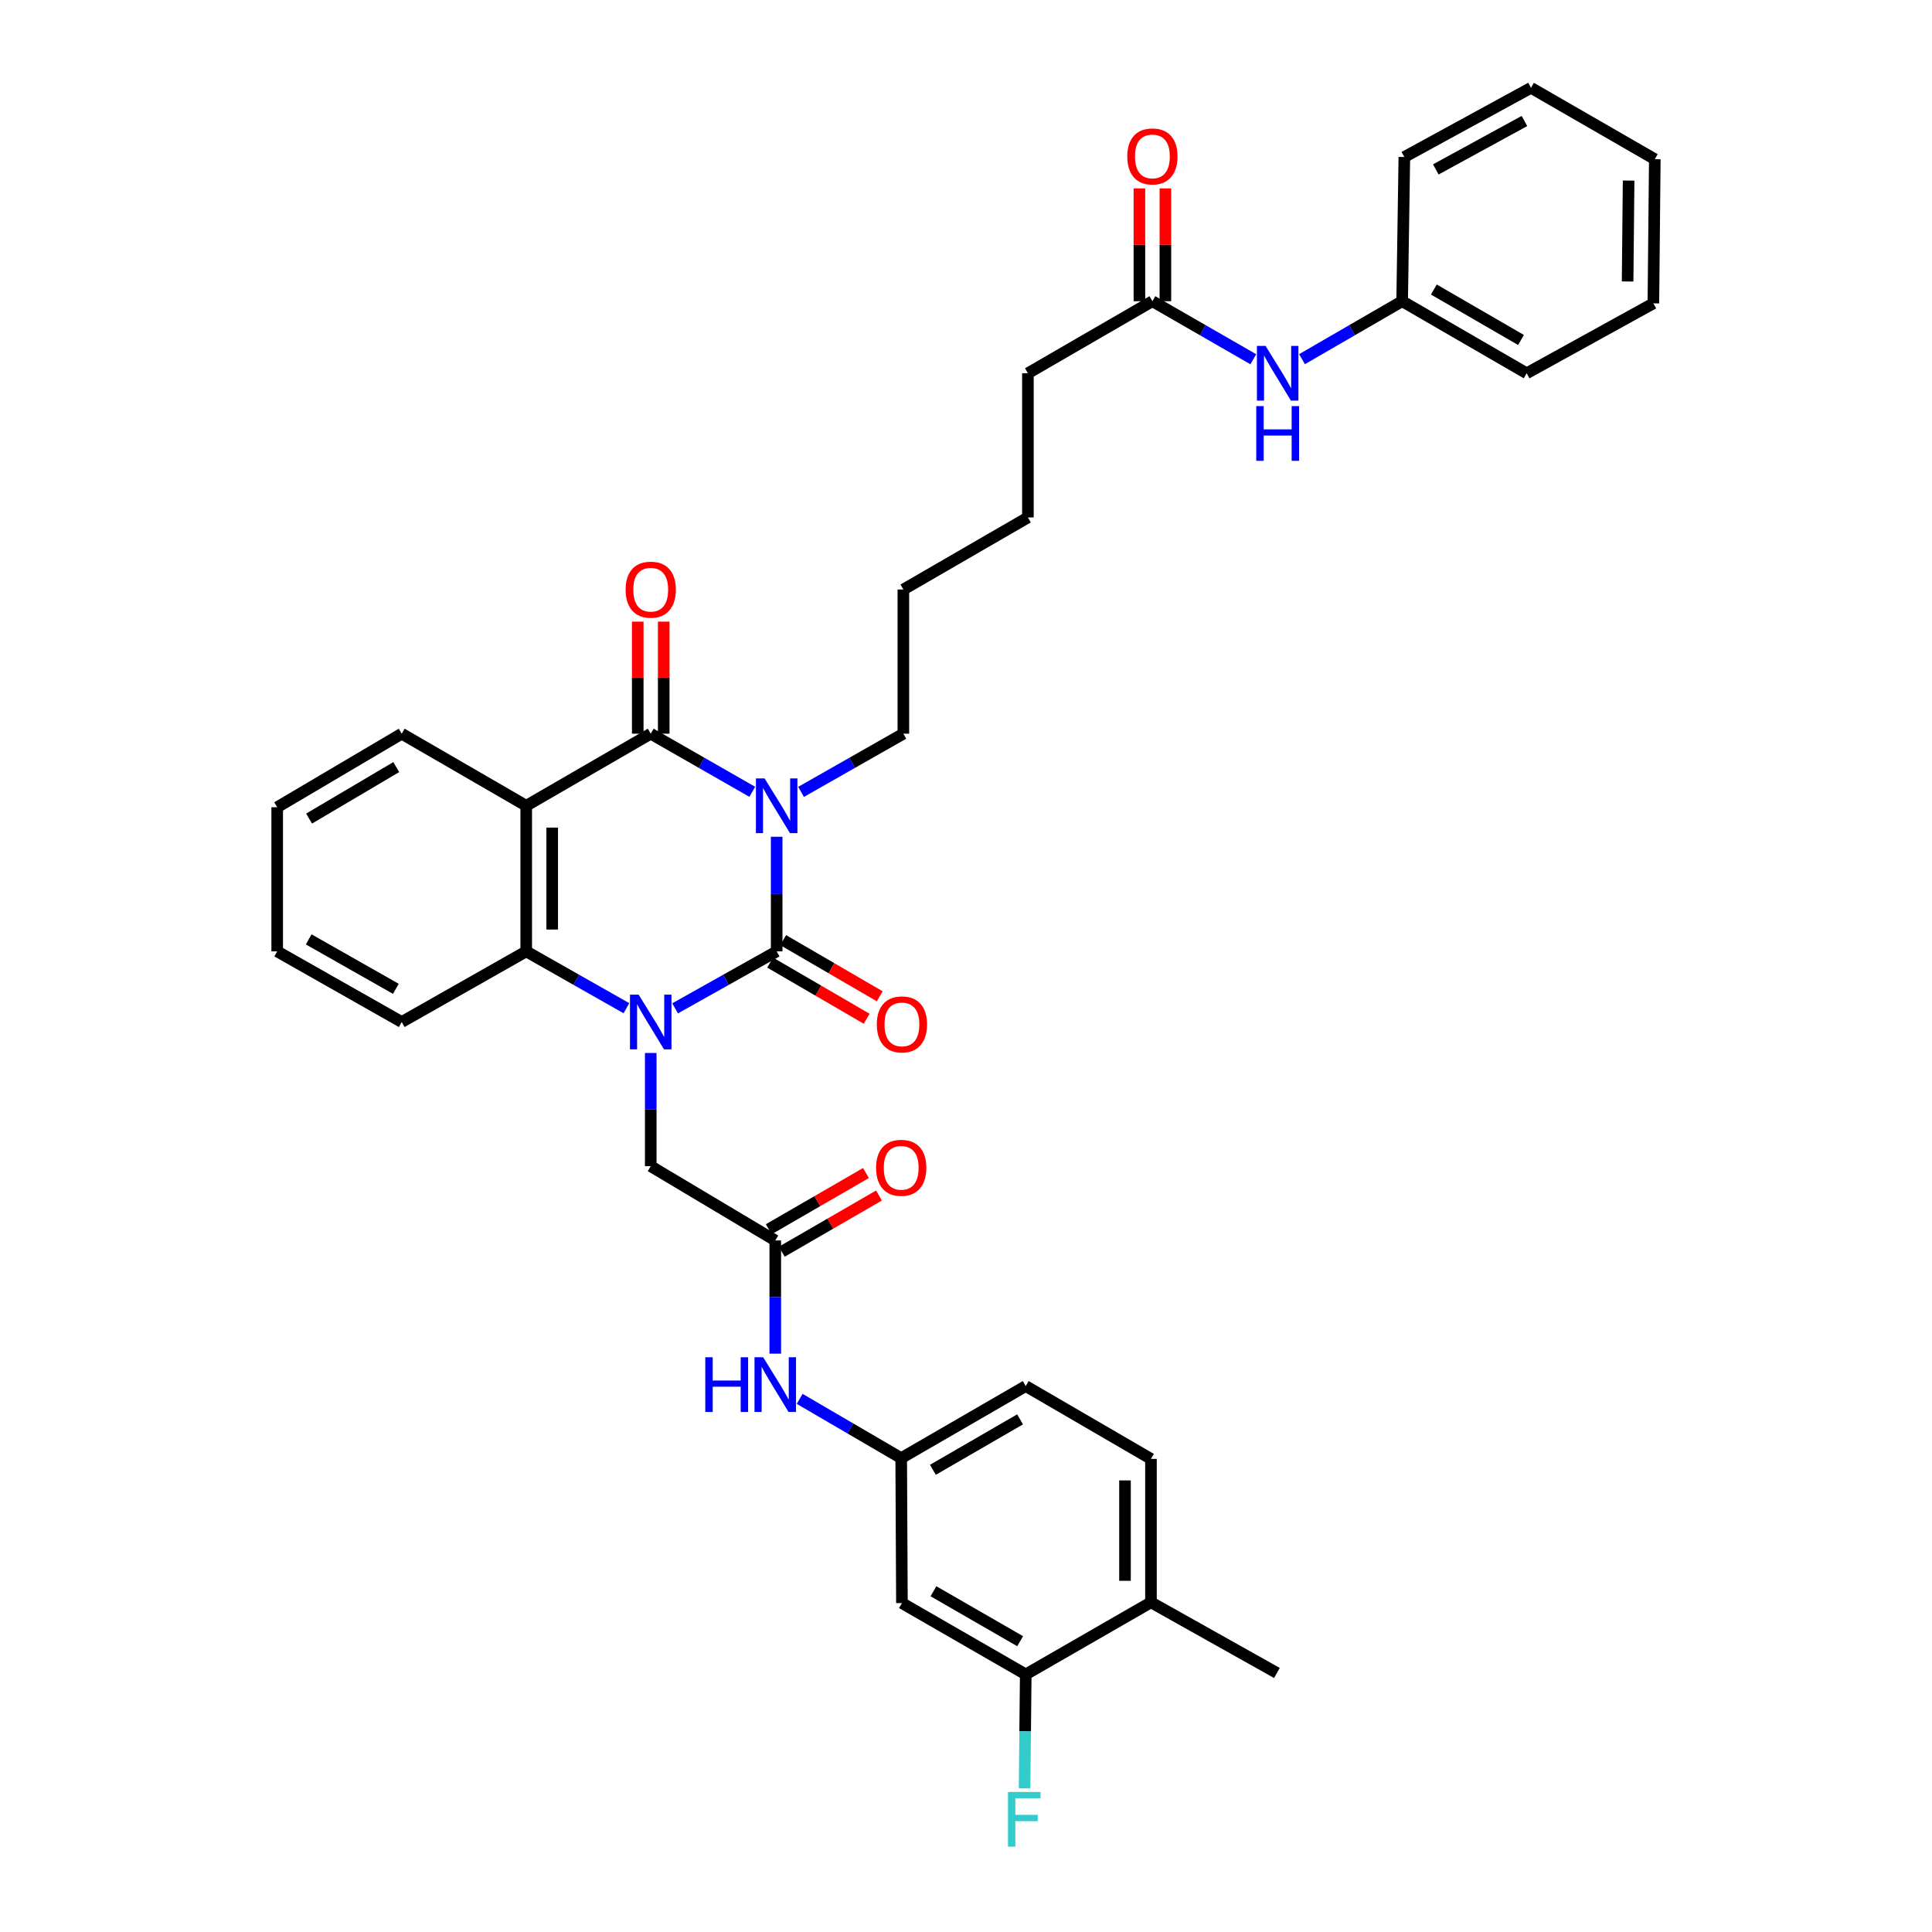 <?xml version='1.0' encoding='iso-8859-1'?>
<svg version='1.1' baseProfile='full'
              xmlns='http://www.w3.org/2000/svg'
                      xmlns:rdkit='http://www.rdkit.org/xml'
                      xmlns:xlink='http://www.w3.org/1999/xlink'
                  xml:space='preserve'
width='1000px' height='1000px' viewBox='0 0 1000 1000'>
<!-- END OF HEADER -->
<rect style='opacity:1.0;fill:#FFFFFF;stroke:none' width='1000' height='1000' x='0' y='0'> </rect>
<path class='bond-0' d='M 402.003,433.106 L 402.003,462.768' style='fill:none;fill-rule:evenodd;stroke:#0000FF;stroke-width:6px;stroke-linecap:butt;stroke-linejoin:miter;stroke-opacity:1' />
<path class='bond-0' d='M 402.003,462.768 L 402.003,492.429' style='fill:none;fill-rule:evenodd;stroke:#000000;stroke-width:6px;stroke-linecap:butt;stroke-linejoin:miter;stroke-opacity:1' />
<path class='bond-2' d='M 389.385,409.841 L 363.102,394.8' style='fill:none;fill-rule:evenodd;stroke:#0000FF;stroke-width:6px;stroke-linecap:butt;stroke-linejoin:miter;stroke-opacity:1' />
<path class='bond-2' d='M 363.102,394.8 L 336.818,379.759' style='fill:none;fill-rule:evenodd;stroke:#000000;stroke-width:6px;stroke-linecap:butt;stroke-linejoin:miter;stroke-opacity:1' />
<path class='bond-18' d='M 414.629,409.88 L 441.106,394.82' style='fill:none;fill-rule:evenodd;stroke:#0000FF;stroke-width:6px;stroke-linecap:butt;stroke-linejoin:miter;stroke-opacity:1' />
<path class='bond-18' d='M 441.106,394.82 L 467.583,379.759' style='fill:none;fill-rule:evenodd;stroke:#000000;stroke-width:6px;stroke-linecap:butt;stroke-linejoin:miter;stroke-opacity:1' />
<path class='bond-1' d='M 402.003,492.429 L 375.715,507.175' style='fill:none;fill-rule:evenodd;stroke:#000000;stroke-width:6px;stroke-linecap:butt;stroke-linejoin:miter;stroke-opacity:1' />
<path class='bond-1' d='M 375.715,507.175 L 349.427,521.92' style='fill:none;fill-rule:evenodd;stroke:#0000FF;stroke-width:6px;stroke-linecap:butt;stroke-linejoin:miter;stroke-opacity:1' />
<path class='bond-7' d='M 398.622,498.241 L 423.601,512.772' style='fill:none;fill-rule:evenodd;stroke:#000000;stroke-width:6px;stroke-linecap:butt;stroke-linejoin:miter;stroke-opacity:1' />
<path class='bond-7' d='M 423.601,512.772 L 448.58,527.302' style='fill:none;fill-rule:evenodd;stroke:#FF0000;stroke-width:6px;stroke-linecap:butt;stroke-linejoin:miter;stroke-opacity:1' />
<path class='bond-7' d='M 405.384,486.617 L 430.363,501.148' style='fill:none;fill-rule:evenodd;stroke:#000000;stroke-width:6px;stroke-linecap:butt;stroke-linejoin:miter;stroke-opacity:1' />
<path class='bond-7' d='M 430.363,501.148 L 455.342,515.678' style='fill:none;fill-rule:evenodd;stroke:#FF0000;stroke-width:6px;stroke-linecap:butt;stroke-linejoin:miter;stroke-opacity:1' />
<path class='bond-5' d='M 336.818,545.018 L 336.818,574.319' style='fill:none;fill-rule:evenodd;stroke:#0000FF;stroke-width:6px;stroke-linecap:butt;stroke-linejoin:miter;stroke-opacity:1' />
<path class='bond-5' d='M 336.818,574.319 L 336.818,603.62' style='fill:none;fill-rule:evenodd;stroke:#000000;stroke-width:6px;stroke-linecap:butt;stroke-linejoin:miter;stroke-opacity:1' />
<path class='bond-36' d='M 324.226,521.848 L 298.3,507.139' style='fill:none;fill-rule:evenodd;stroke:#0000FF;stroke-width:6px;stroke-linecap:butt;stroke-linejoin:miter;stroke-opacity:1' />
<path class='bond-36' d='M 298.3,507.139 L 272.374,492.429' style='fill:none;fill-rule:evenodd;stroke:#000000;stroke-width:6px;stroke-linecap:butt;stroke-linejoin:miter;stroke-opacity:1' />
<path class='bond-3' d='M 336.818,379.759 L 272.374,417.062' style='fill:none;fill-rule:evenodd;stroke:#000000;stroke-width:6px;stroke-linecap:butt;stroke-linejoin:miter;stroke-opacity:1' />
<path class='bond-11' d='M 343.542,379.759 L 343.542,350.758' style='fill:none;fill-rule:evenodd;stroke:#000000;stroke-width:6px;stroke-linecap:butt;stroke-linejoin:miter;stroke-opacity:1' />
<path class='bond-11' d='M 343.542,350.758 L 343.542,321.757' style='fill:none;fill-rule:evenodd;stroke:#FF0000;stroke-width:6px;stroke-linecap:butt;stroke-linejoin:miter;stroke-opacity:1' />
<path class='bond-11' d='M 330.095,379.759 L 330.095,350.758' style='fill:none;fill-rule:evenodd;stroke:#000000;stroke-width:6px;stroke-linecap:butt;stroke-linejoin:miter;stroke-opacity:1' />
<path class='bond-11' d='M 330.095,350.758 L 330.095,321.757' style='fill:none;fill-rule:evenodd;stroke:#FF0000;stroke-width:6px;stroke-linecap:butt;stroke-linejoin:miter;stroke-opacity:1' />
<path class='bond-4' d='M 272.374,417.062 L 272.374,492.429' style='fill:none;fill-rule:evenodd;stroke:#000000;stroke-width:6px;stroke-linecap:butt;stroke-linejoin:miter;stroke-opacity:1' />
<path class='bond-4' d='M 285.821,428.367 L 285.821,481.124' style='fill:none;fill-rule:evenodd;stroke:#000000;stroke-width:6px;stroke-linecap:butt;stroke-linejoin:miter;stroke-opacity:1' />
<path class='bond-21' d='M 272.374,417.062 L 207.929,379.759' style='fill:none;fill-rule:evenodd;stroke:#000000;stroke-width:6px;stroke-linecap:butt;stroke-linejoin:miter;stroke-opacity:1' />
<path class='bond-24' d='M 272.374,492.429 L 207.929,528.992' style='fill:none;fill-rule:evenodd;stroke:#000000;stroke-width:6px;stroke-linecap:butt;stroke-linejoin:miter;stroke-opacity:1' />
<path class='bond-6' d='M 336.818,603.62 L 401.278,642.073' style='fill:none;fill-rule:evenodd;stroke:#000000;stroke-width:6px;stroke-linecap:butt;stroke-linejoin:miter;stroke-opacity:1' />
<path class='bond-10' d='M 401.278,642.073 L 401.278,671.363' style='fill:none;fill-rule:evenodd;stroke:#000000;stroke-width:6px;stroke-linecap:butt;stroke-linejoin:miter;stroke-opacity:1' />
<path class='bond-10' d='M 401.278,671.363 L 401.278,700.654' style='fill:none;fill-rule:evenodd;stroke:#0000FF;stroke-width:6px;stroke-linecap:butt;stroke-linejoin:miter;stroke-opacity:1' />
<path class='bond-16' d='M 404.645,647.894 L 429.795,633.348' style='fill:none;fill-rule:evenodd;stroke:#000000;stroke-width:6px;stroke-linecap:butt;stroke-linejoin:miter;stroke-opacity:1' />
<path class='bond-16' d='M 429.795,633.348 L 454.946,618.802' style='fill:none;fill-rule:evenodd;stroke:#FF0000;stroke-width:6px;stroke-linecap:butt;stroke-linejoin:miter;stroke-opacity:1' />
<path class='bond-16' d='M 397.912,636.253 L 423.063,621.707' style='fill:none;fill-rule:evenodd;stroke:#000000;stroke-width:6px;stroke-linecap:butt;stroke-linejoin:miter;stroke-opacity:1' />
<path class='bond-16' d='M 423.063,621.707 L 448.214,607.161' style='fill:none;fill-rule:evenodd;stroke:#FF0000;stroke-width:6px;stroke-linecap:butt;stroke-linejoin:miter;stroke-opacity:1' />
<path class='bond-8' d='M 530.922,866.674 L 466.836,829.745' style='fill:none;fill-rule:evenodd;stroke:#000000;stroke-width:6px;stroke-linecap:butt;stroke-linejoin:miter;stroke-opacity:1' />
<path class='bond-8' d='M 528.024,849.483 L 483.163,823.632' style='fill:none;fill-rule:evenodd;stroke:#000000;stroke-width:6px;stroke-linecap:butt;stroke-linejoin:miter;stroke-opacity:1' />
<path class='bond-20' d='M 530.922,866.674 L 530.62,896.157' style='fill:none;fill-rule:evenodd;stroke:#000000;stroke-width:6px;stroke-linecap:butt;stroke-linejoin:miter;stroke-opacity:1' />
<path class='bond-20' d='M 530.62,896.157 L 530.317,925.64' style='fill:none;fill-rule:evenodd;stroke:#33CCCC;stroke-width:6px;stroke-linecap:butt;stroke-linejoin:miter;stroke-opacity:1' />
<path class='bond-38' d='M 530.922,866.674 L 595.741,829.356' style='fill:none;fill-rule:evenodd;stroke:#000000;stroke-width:6px;stroke-linecap:butt;stroke-linejoin:miter;stroke-opacity:1' />
<path class='bond-9' d='M 466.836,829.745 L 466.463,754.729' style='fill:none;fill-rule:evenodd;stroke:#000000;stroke-width:6px;stroke-linecap:butt;stroke-linejoin:miter;stroke-opacity:1' />
<path class='bond-14' d='M 413.905,724.049 L 440.184,739.389' style='fill:none;fill-rule:evenodd;stroke:#0000FF;stroke-width:6px;stroke-linecap:butt;stroke-linejoin:miter;stroke-opacity:1' />
<path class='bond-14' d='M 440.184,739.389 L 466.463,754.729' style='fill:none;fill-rule:evenodd;stroke:#000000;stroke-width:6px;stroke-linecap:butt;stroke-linejoin:miter;stroke-opacity:1' />
<path class='bond-12' d='M 596.48,155.898 L 532.043,193.208' style='fill:none;fill-rule:evenodd;stroke:#000000;stroke-width:6px;stroke-linecap:butt;stroke-linejoin:miter;stroke-opacity:1' />
<path class='bond-13' d='M 596.48,155.898 L 622.596,170.925' style='fill:none;fill-rule:evenodd;stroke:#000000;stroke-width:6px;stroke-linecap:butt;stroke-linejoin:miter;stroke-opacity:1' />
<path class='bond-13' d='M 622.596,170.925 L 648.711,185.952' style='fill:none;fill-rule:evenodd;stroke:#0000FF;stroke-width:6px;stroke-linecap:butt;stroke-linejoin:miter;stroke-opacity:1' />
<path class='bond-17' d='M 603.204,155.898 L 603.204,126.708' style='fill:none;fill-rule:evenodd;stroke:#000000;stroke-width:6px;stroke-linecap:butt;stroke-linejoin:miter;stroke-opacity:1' />
<path class='bond-17' d='M 603.204,126.708 L 603.204,97.517' style='fill:none;fill-rule:evenodd;stroke:#FF0000;stroke-width:6px;stroke-linecap:butt;stroke-linejoin:miter;stroke-opacity:1' />
<path class='bond-17' d='M 589.757,155.898 L 589.757,126.708' style='fill:none;fill-rule:evenodd;stroke:#000000;stroke-width:6px;stroke-linecap:butt;stroke-linejoin:miter;stroke-opacity:1' />
<path class='bond-17' d='M 589.757,126.708 L 589.757,97.517' style='fill:none;fill-rule:evenodd;stroke:#FF0000;stroke-width:6px;stroke-linecap:butt;stroke-linejoin:miter;stroke-opacity:1' />
<path class='bond-23' d='M 673.923,185.911 L 699.837,170.905' style='fill:none;fill-rule:evenodd;stroke:#0000FF;stroke-width:6px;stroke-linecap:butt;stroke-linejoin:miter;stroke-opacity:1' />
<path class='bond-23' d='M 699.837,170.905 L 725.751,155.898' style='fill:none;fill-rule:evenodd;stroke:#000000;stroke-width:6px;stroke-linecap:butt;stroke-linejoin:miter;stroke-opacity:1' />
<path class='bond-22' d='M 466.463,754.729 L 530.922,717.426' style='fill:none;fill-rule:evenodd;stroke:#000000;stroke-width:6px;stroke-linecap:butt;stroke-linejoin:miter;stroke-opacity:1' />
<path class='bond-22' d='M 482.867,760.772 L 527.989,734.661' style='fill:none;fill-rule:evenodd;stroke:#000000;stroke-width:6px;stroke-linecap:butt;stroke-linejoin:miter;stroke-opacity:1' />
<path class='bond-15' d='M 595.741,829.356 L 595.741,755.124' style='fill:none;fill-rule:evenodd;stroke:#000000;stroke-width:6px;stroke-linecap:butt;stroke-linejoin:miter;stroke-opacity:1' />
<path class='bond-15' d='M 582.293,818.222 L 582.293,766.259' style='fill:none;fill-rule:evenodd;stroke:#000000;stroke-width:6px;stroke-linecap:butt;stroke-linejoin:miter;stroke-opacity:1' />
<path class='bond-26' d='M 595.741,829.356 L 660.925,865.927' style='fill:none;fill-rule:evenodd;stroke:#000000;stroke-width:6px;stroke-linecap:butt;stroke-linejoin:miter;stroke-opacity:1' />
<path class='bond-29' d='M 467.583,379.759 L 467.583,305.131' style='fill:none;fill-rule:evenodd;stroke:#000000;stroke-width:6px;stroke-linecap:butt;stroke-linejoin:miter;stroke-opacity:1' />
<path class='bond-19' d='M 595.741,755.124 L 530.922,717.426' style='fill:none;fill-rule:evenodd;stroke:#000000;stroke-width:6px;stroke-linecap:butt;stroke-linejoin:miter;stroke-opacity:1' />
<path class='bond-31' d='M 207.929,379.759 L 143.477,417.824' style='fill:none;fill-rule:evenodd;stroke:#000000;stroke-width:6px;stroke-linecap:butt;stroke-linejoin:miter;stroke-opacity:1' />
<path class='bond-31' d='M 205.1,397.048 L 159.983,423.693' style='fill:none;fill-rule:evenodd;stroke:#000000;stroke-width:6px;stroke-linecap:butt;stroke-linejoin:miter;stroke-opacity:1' />
<path class='bond-27' d='M 725.751,155.898 L 790.196,193.208' style='fill:none;fill-rule:evenodd;stroke:#000000;stroke-width:6px;stroke-linecap:butt;stroke-linejoin:miter;stroke-opacity:1' />
<path class='bond-27' d='M 742.156,149.857 L 787.267,175.974' style='fill:none;fill-rule:evenodd;stroke:#000000;stroke-width:6px;stroke-linecap:butt;stroke-linejoin:miter;stroke-opacity:1' />
<path class='bond-28' d='M 725.751,155.898 L 726.887,81.263' style='fill:none;fill-rule:evenodd;stroke:#000000;stroke-width:6px;stroke-linecap:butt;stroke-linejoin:miter;stroke-opacity:1' />
<path class='bond-37' d='M 207.929,528.992 L 143.477,492.429' style='fill:none;fill-rule:evenodd;stroke:#000000;stroke-width:6px;stroke-linecap:butt;stroke-linejoin:miter;stroke-opacity:1' />
<path class='bond-37' d='M 204.896,511.811 L 159.78,486.217' style='fill:none;fill-rule:evenodd;stroke:#000000;stroke-width:6px;stroke-linecap:butt;stroke-linejoin:miter;stroke-opacity:1' />
<path class='bond-25' d='M 532.043,193.208 L 532.043,267.829' style='fill:none;fill-rule:evenodd;stroke:#000000;stroke-width:6px;stroke-linecap:butt;stroke-linejoin:miter;stroke-opacity:1' />
<path class='bond-34' d='M 790.196,193.208 L 855.784,157.019' style='fill:none;fill-rule:evenodd;stroke:#000000;stroke-width:6px;stroke-linecap:butt;stroke-linejoin:miter;stroke-opacity:1' />
<path class='bond-33' d='M 726.887,81.263 L 792.445,45.455' style='fill:none;fill-rule:evenodd;stroke:#000000;stroke-width:6px;stroke-linecap:butt;stroke-linejoin:miter;stroke-opacity:1' />
<path class='bond-33' d='M 743.167,87.694 L 789.057,62.628' style='fill:none;fill-rule:evenodd;stroke:#000000;stroke-width:6px;stroke-linecap:butt;stroke-linejoin:miter;stroke-opacity:1' />
<path class='bond-30' d='M 467.583,305.131 L 532.043,267.829' style='fill:none;fill-rule:evenodd;stroke:#000000;stroke-width:6px;stroke-linecap:butt;stroke-linejoin:miter;stroke-opacity:1' />
<path class='bond-32' d='M 143.477,417.824 L 143.477,492.429' style='fill:none;fill-rule:evenodd;stroke:#000000;stroke-width:6px;stroke-linecap:butt;stroke-linejoin:miter;stroke-opacity:1' />
<path class='bond-35' d='M 792.445,45.455 L 856.523,82.399' style='fill:none;fill-rule:evenodd;stroke:#000000;stroke-width:6px;stroke-linecap:butt;stroke-linejoin:miter;stroke-opacity:1' />
<path class='bond-39' d='M 855.784,157.019 L 856.523,82.399' style='fill:none;fill-rule:evenodd;stroke:#000000;stroke-width:6px;stroke-linecap:butt;stroke-linejoin:miter;stroke-opacity:1' />
<path class='bond-39' d='M 842.448,145.693 L 842.965,93.458' style='fill:none;fill-rule:evenodd;stroke:#000000;stroke-width:6px;stroke-linecap:butt;stroke-linejoin:miter;stroke-opacity:1' />
<path  class='atom-0' d='M 395.743 402.902
L 405.023 417.902
Q 405.943 419.382, 407.423 422.062
Q 408.903 424.742, 408.983 424.902
L 408.983 402.902
L 412.743 402.902
L 412.743 431.222
L 408.863 431.222
L 398.903 414.822
Q 397.743 412.902, 396.503 410.702
Q 395.303 408.502, 394.943 407.822
L 394.943 431.222
L 391.263 431.222
L 391.263 402.902
L 395.743 402.902
' fill='#0000FF'/>
<path  class='atom-2' d='M 330.558 514.832
L 339.838 529.832
Q 340.758 531.312, 342.238 533.992
Q 343.718 536.672, 343.798 536.832
L 343.798 514.832
L 347.558 514.832
L 347.558 543.152
L 343.678 543.152
L 333.718 526.752
Q 332.558 524.832, 331.318 522.632
Q 330.118 520.432, 329.758 519.752
L 329.758 543.152
L 326.078 543.152
L 326.078 514.832
L 330.558 514.832
' fill='#0000FF'/>
<path  class='atom-8' d='M 453.836 530.223
Q 453.836 523.423, 457.196 519.623
Q 460.556 515.823, 466.836 515.823
Q 473.116 515.823, 476.476 519.623
Q 479.836 523.423, 479.836 530.223
Q 479.836 537.103, 476.436 541.023
Q 473.036 544.903, 466.836 544.903
Q 460.596 544.903, 457.196 541.023
Q 453.836 537.143, 453.836 530.223
M 466.836 541.703
Q 471.156 541.703, 473.476 538.823
Q 475.836 535.903, 475.836 530.223
Q 475.836 524.663, 473.476 521.863
Q 471.156 519.023, 466.836 519.023
Q 462.516 519.023, 460.156 521.823
Q 457.836 524.623, 457.836 530.223
Q 457.836 535.943, 460.156 538.823
Q 462.516 541.703, 466.836 541.703
' fill='#FF0000'/>
<path  class='atom-11' d='M 365.058 702.519
L 368.898 702.519
L 368.898 714.559
L 383.378 714.559
L 383.378 702.519
L 387.218 702.519
L 387.218 730.839
L 383.378 730.839
L 383.378 717.759
L 368.898 717.759
L 368.898 730.839
L 365.058 730.839
L 365.058 702.519
' fill='#0000FF'/>
<path  class='atom-11' d='M 395.018 702.519
L 404.298 717.519
Q 405.218 718.999, 406.698 721.679
Q 408.178 724.359, 408.258 724.519
L 408.258 702.519
L 412.018 702.519
L 412.018 730.839
L 408.138 730.839
L 398.178 714.439
Q 397.018 712.519, 395.778 710.319
Q 394.578 708.119, 394.218 707.439
L 394.218 730.839
L 390.538 730.839
L 390.538 702.519
L 395.018 702.519
' fill='#0000FF'/>
<path  class='atom-12' d='M 323.818 305.211
Q 323.818 298.411, 327.178 294.611
Q 330.538 290.811, 336.818 290.811
Q 343.098 290.811, 346.458 294.611
Q 349.818 298.411, 349.818 305.211
Q 349.818 312.091, 346.418 316.011
Q 343.018 319.891, 336.818 319.891
Q 330.578 319.891, 327.178 316.011
Q 323.818 312.131, 323.818 305.211
M 336.818 316.691
Q 341.138 316.691, 343.458 313.811
Q 345.818 310.891, 345.818 305.211
Q 345.818 299.651, 343.458 296.851
Q 341.138 294.011, 336.818 294.011
Q 332.498 294.011, 330.138 296.811
Q 327.818 299.611, 327.818 305.211
Q 327.818 310.931, 330.138 313.811
Q 332.498 316.691, 336.818 316.691
' fill='#FF0000'/>
<path  class='atom-14' d='M 655.061 179.048
L 664.341 194.048
Q 665.261 195.528, 666.741 198.208
Q 668.221 200.888, 668.301 201.048
L 668.301 179.048
L 672.061 179.048
L 672.061 207.368
L 668.181 207.368
L 658.221 190.968
Q 657.061 189.048, 655.821 186.848
Q 654.621 184.648, 654.261 183.968
L 654.261 207.368
L 650.581 207.368
L 650.581 179.048
L 655.061 179.048
' fill='#0000FF'/>
<path  class='atom-14' d='M 650.241 210.2
L 654.081 210.2
L 654.081 222.24
L 668.561 222.24
L 668.561 210.2
L 672.401 210.2
L 672.401 238.52
L 668.561 238.52
L 668.561 225.44
L 654.081 225.44
L 654.081 238.52
L 650.241 238.52
L 650.241 210.2
' fill='#0000FF'/>
<path  class='atom-17' d='M 453.463 604.455
Q 453.463 597.655, 456.823 593.855
Q 460.183 590.055, 466.463 590.055
Q 472.743 590.055, 476.103 593.855
Q 479.463 597.655, 479.463 604.455
Q 479.463 611.335, 476.063 615.255
Q 472.663 619.135, 466.463 619.135
Q 460.223 619.135, 456.823 615.255
Q 453.463 611.375, 453.463 604.455
M 466.463 615.935
Q 470.783 615.935, 473.103 613.055
Q 475.463 610.135, 475.463 604.455
Q 475.463 598.895, 473.103 596.095
Q 470.783 593.255, 466.463 593.255
Q 462.143 593.255, 459.783 596.055
Q 457.463 598.855, 457.463 604.455
Q 457.463 610.175, 459.783 613.055
Q 462.143 615.935, 466.463 615.935
' fill='#FF0000'/>
<path  class='atom-18' d='M 583.48 80.962
Q 583.48 74.162, 586.84 70.362
Q 590.2 66.562, 596.48 66.562
Q 602.76 66.562, 606.12 70.362
Q 609.48 74.162, 609.48 80.962
Q 609.48 87.842, 606.08 91.762
Q 602.68 95.642, 596.48 95.642
Q 590.24 95.642, 586.84 91.762
Q 583.48 87.882, 583.48 80.962
M 596.48 92.442
Q 600.8 92.442, 603.12 89.562
Q 605.48 86.642, 605.48 80.962
Q 605.48 75.402, 603.12 72.602
Q 600.8 69.762, 596.48 69.762
Q 592.16 69.762, 589.8 72.562
Q 587.48 75.362, 587.48 80.962
Q 587.48 86.682, 589.8 89.562
Q 592.16 92.442, 596.48 92.442
' fill='#FF0000'/>
<path  class='atom-21' d='M 521.733 927.515
L 538.573 927.515
L 538.573 930.755
L 525.533 930.755
L 525.533 939.355
L 537.133 939.355
L 537.133 942.635
L 525.533 942.635
L 525.533 955.835
L 521.733 955.835
L 521.733 927.515
' fill='#33CCCC'/>
</svg>

